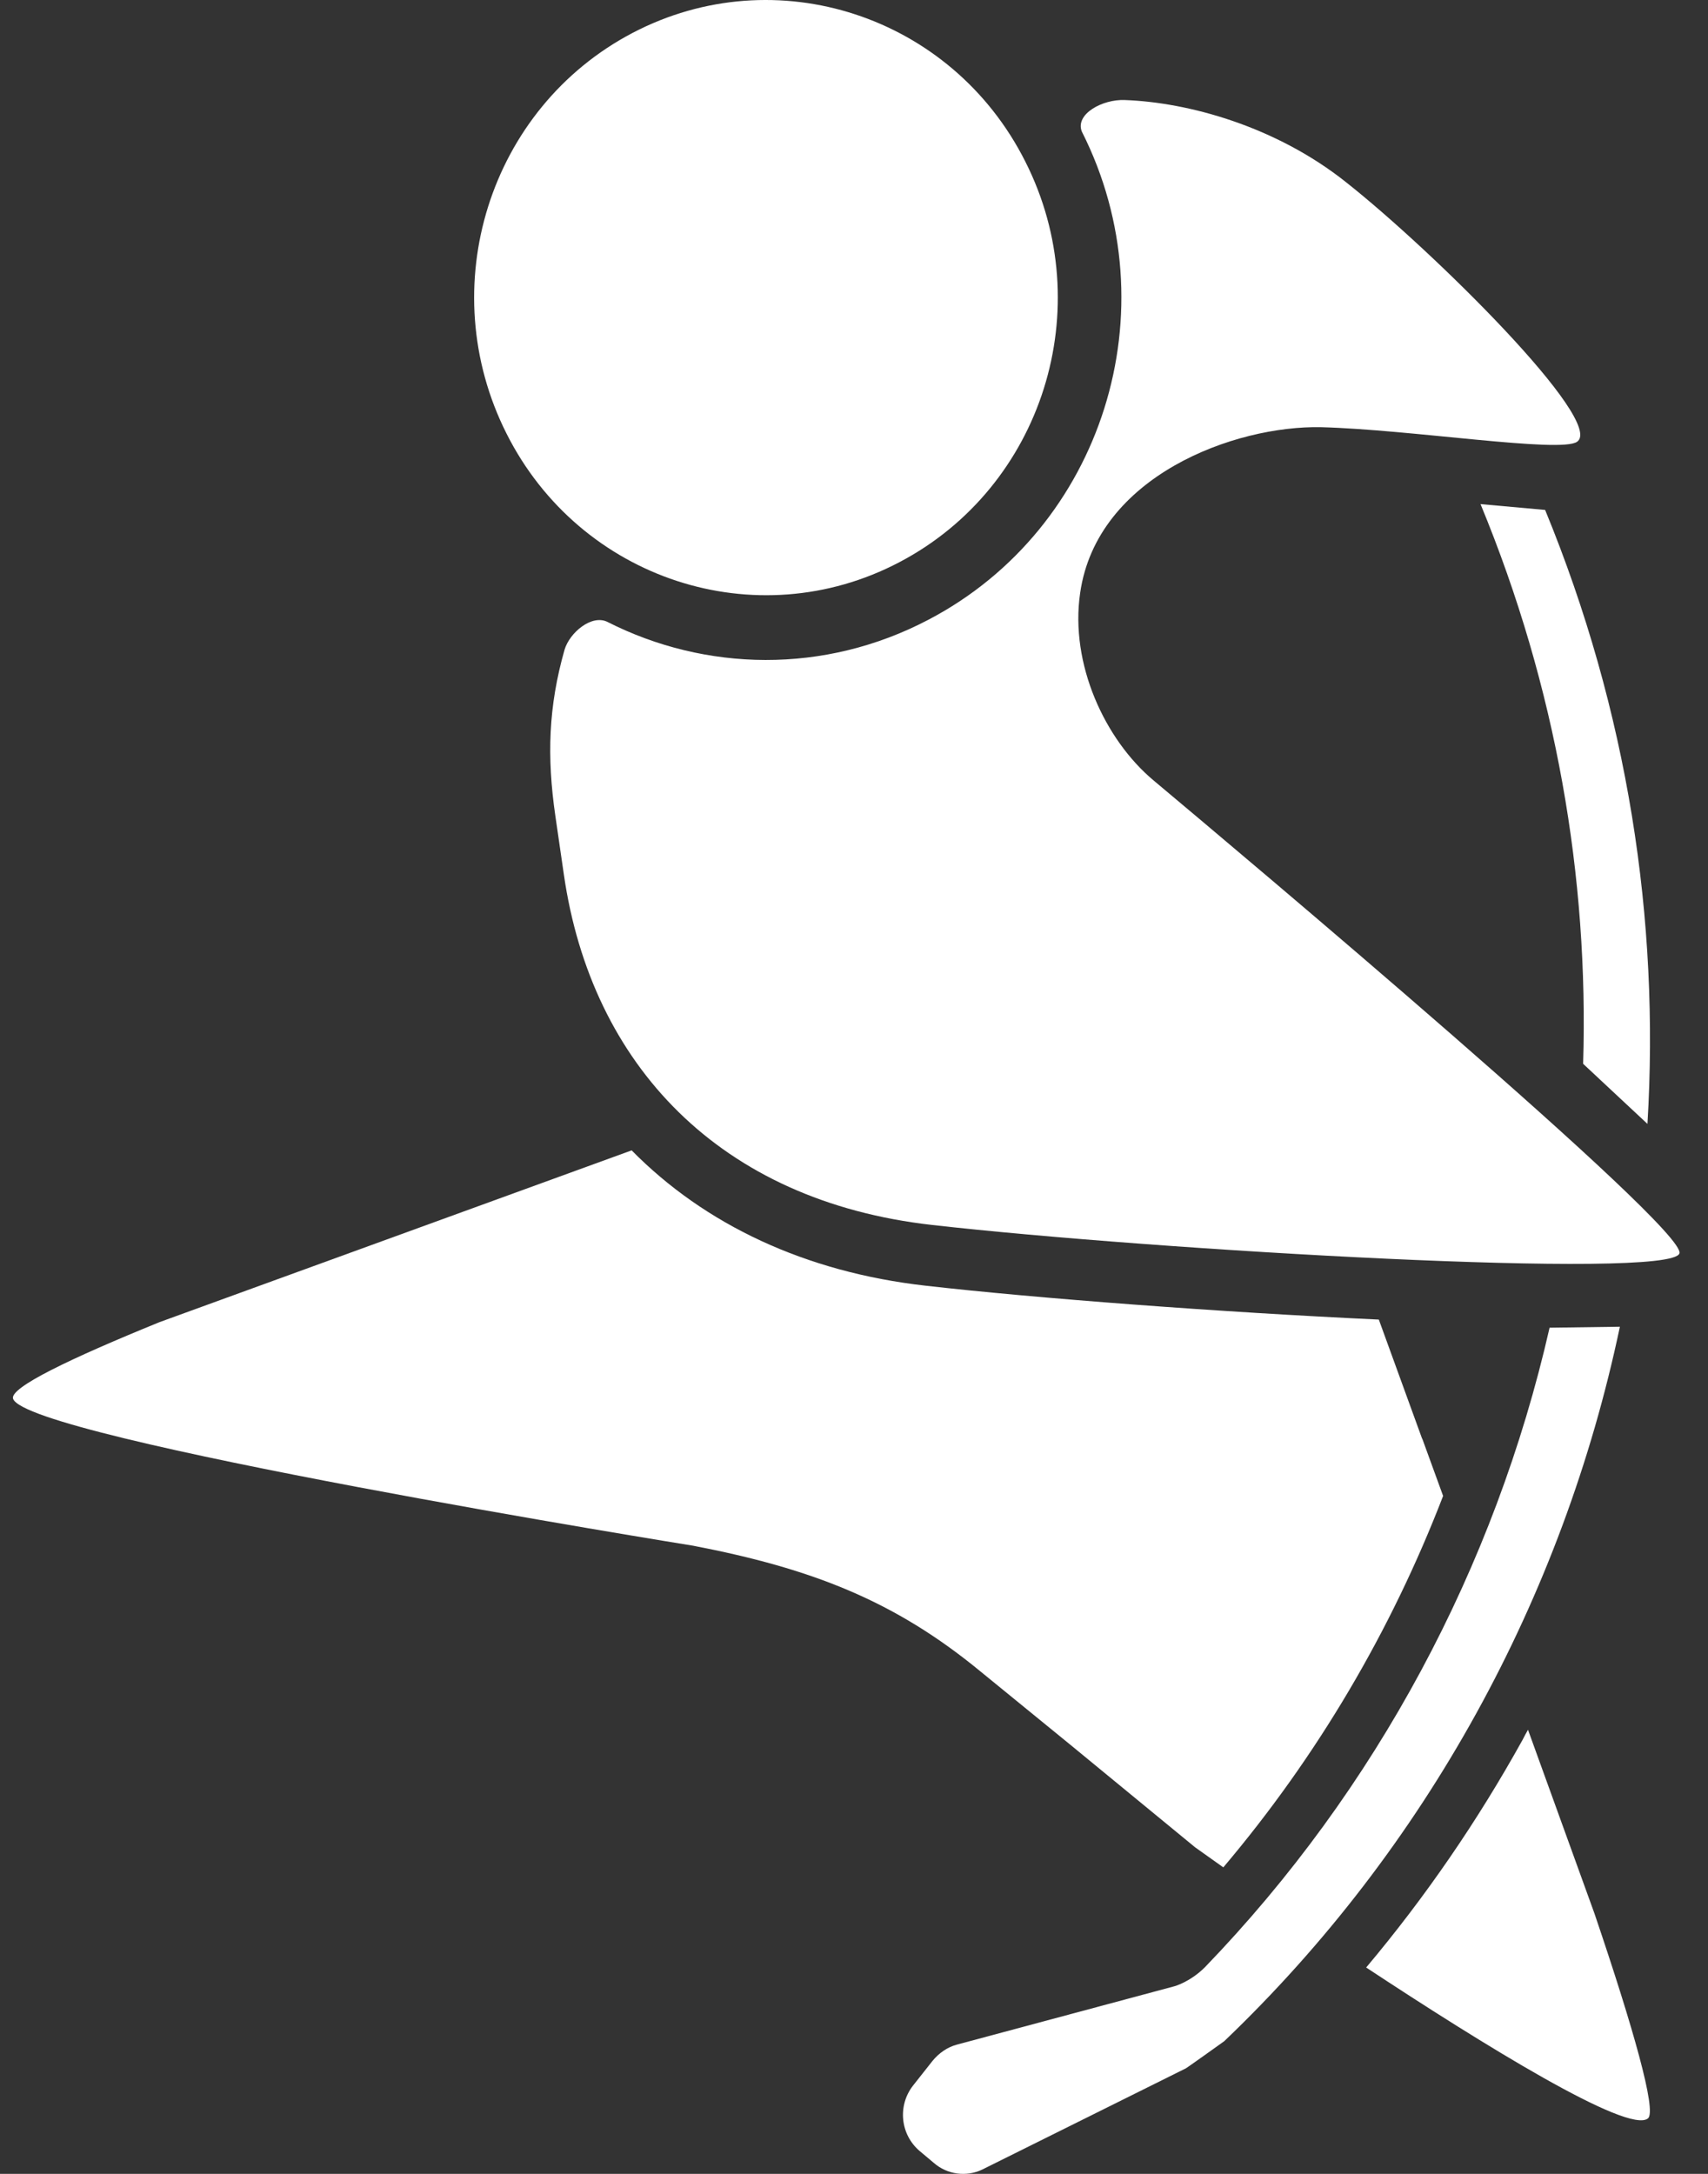<svg xmlns="http://www.w3.org/2000/svg" width="44" height="56" viewBox="0 0 44 56" fill="none"><rect x="0" y="0" width="44" height="56" fill="#333333" stroke="none"/><path d="M39.804 13.136C41.934 18.311 42.758 23.702 42.44 28.952L40.783 27.404C40.93 22.604 40.09 17.703 38.14 12.986L39.804 13.136Z" fill="white"></path><path d="M26.415 4.166C28.316 7.927 26.864 12.545 23.168 14.483C19.48 16.422 14.943 14.932 13.05 11.172C11.149 7.403 12.601 2.785 16.297 0.847C19.985 -1.084 24.522 0.397 26.415 4.166Z" fill="white"></path><path d="M34.672 4.691C32.861 3.251 30.609 2.636 28.977 2.577C28.406 2.552 27.696 2.935 27.867 3.384L27.875 3.401C30.184 7.985 28.414 13.61 23.918 15.964C21.226 17.379 18.166 17.296 15.653 16.023C15.245 15.815 14.674 16.297 14.543 16.738C14.127 18.202 14.086 19.492 14.306 21.015L14.527 22.537C15.237 27.429 18.541 30.94 24.016 31.556C29.752 32.205 43.043 32.979 43.264 32.288C43.476 31.656 31.914 21.946 29.711 20.099C28.471 19.059 27.557 17.112 27.826 15.274C28.259 12.262 31.808 10.956 34.036 11.005C36.337 11.064 40.204 11.68 40.628 11.38C41.363 10.864 36.916 6.463 34.672 4.691Z" fill="white"></path><path d="M39.919 34.202C38.515 40.367 35.456 46.099 31.041 50.676C30.658 51.058 30.258 51.166 30.258 51.166L24.645 52.672C24.4 52.739 24.188 52.889 24.024 53.088L23.518 53.729C23.119 54.245 23.192 54.985 23.69 55.41L24.057 55.718C24.4 56.017 24.889 56.084 25.297 55.892L30.552 53.28C30.584 53.263 31.449 52.647 31.539 52.581C36.736 47.614 40.261 41.157 41.73 34.177L39.919 34.202Z" fill="white"></path><path d="M27.549 44.926L30.788 47.588L31.514 48.104C33.921 45.259 35.83 42.031 37.176 38.536L36.646 37.08L36.63 37.047L35.52 33.993C31.424 33.802 26.684 33.444 23.844 33.12C20.744 32.77 18.157 31.547 16.272 29.634L4.107 34.06C1.798 35 0.239 35.749 0.337 36.032C0.672 37.055 17.855 39.818 17.855 39.818C20.923 40.408 23.053 41.24 25.264 43.062L27.549 44.926Z" fill="white"></path><path d="M41.076 49.295L39.363 44.56C39.314 44.644 39.268 44.73 39.224 44.818C38.066 46.907 36.719 48.87 35.194 50.684C38.172 52.648 41.958 54.994 42.455 54.569C42.684 54.378 42.072 52.231 41.084 49.319L41.076 49.295Z" fill="white"></path></svg>